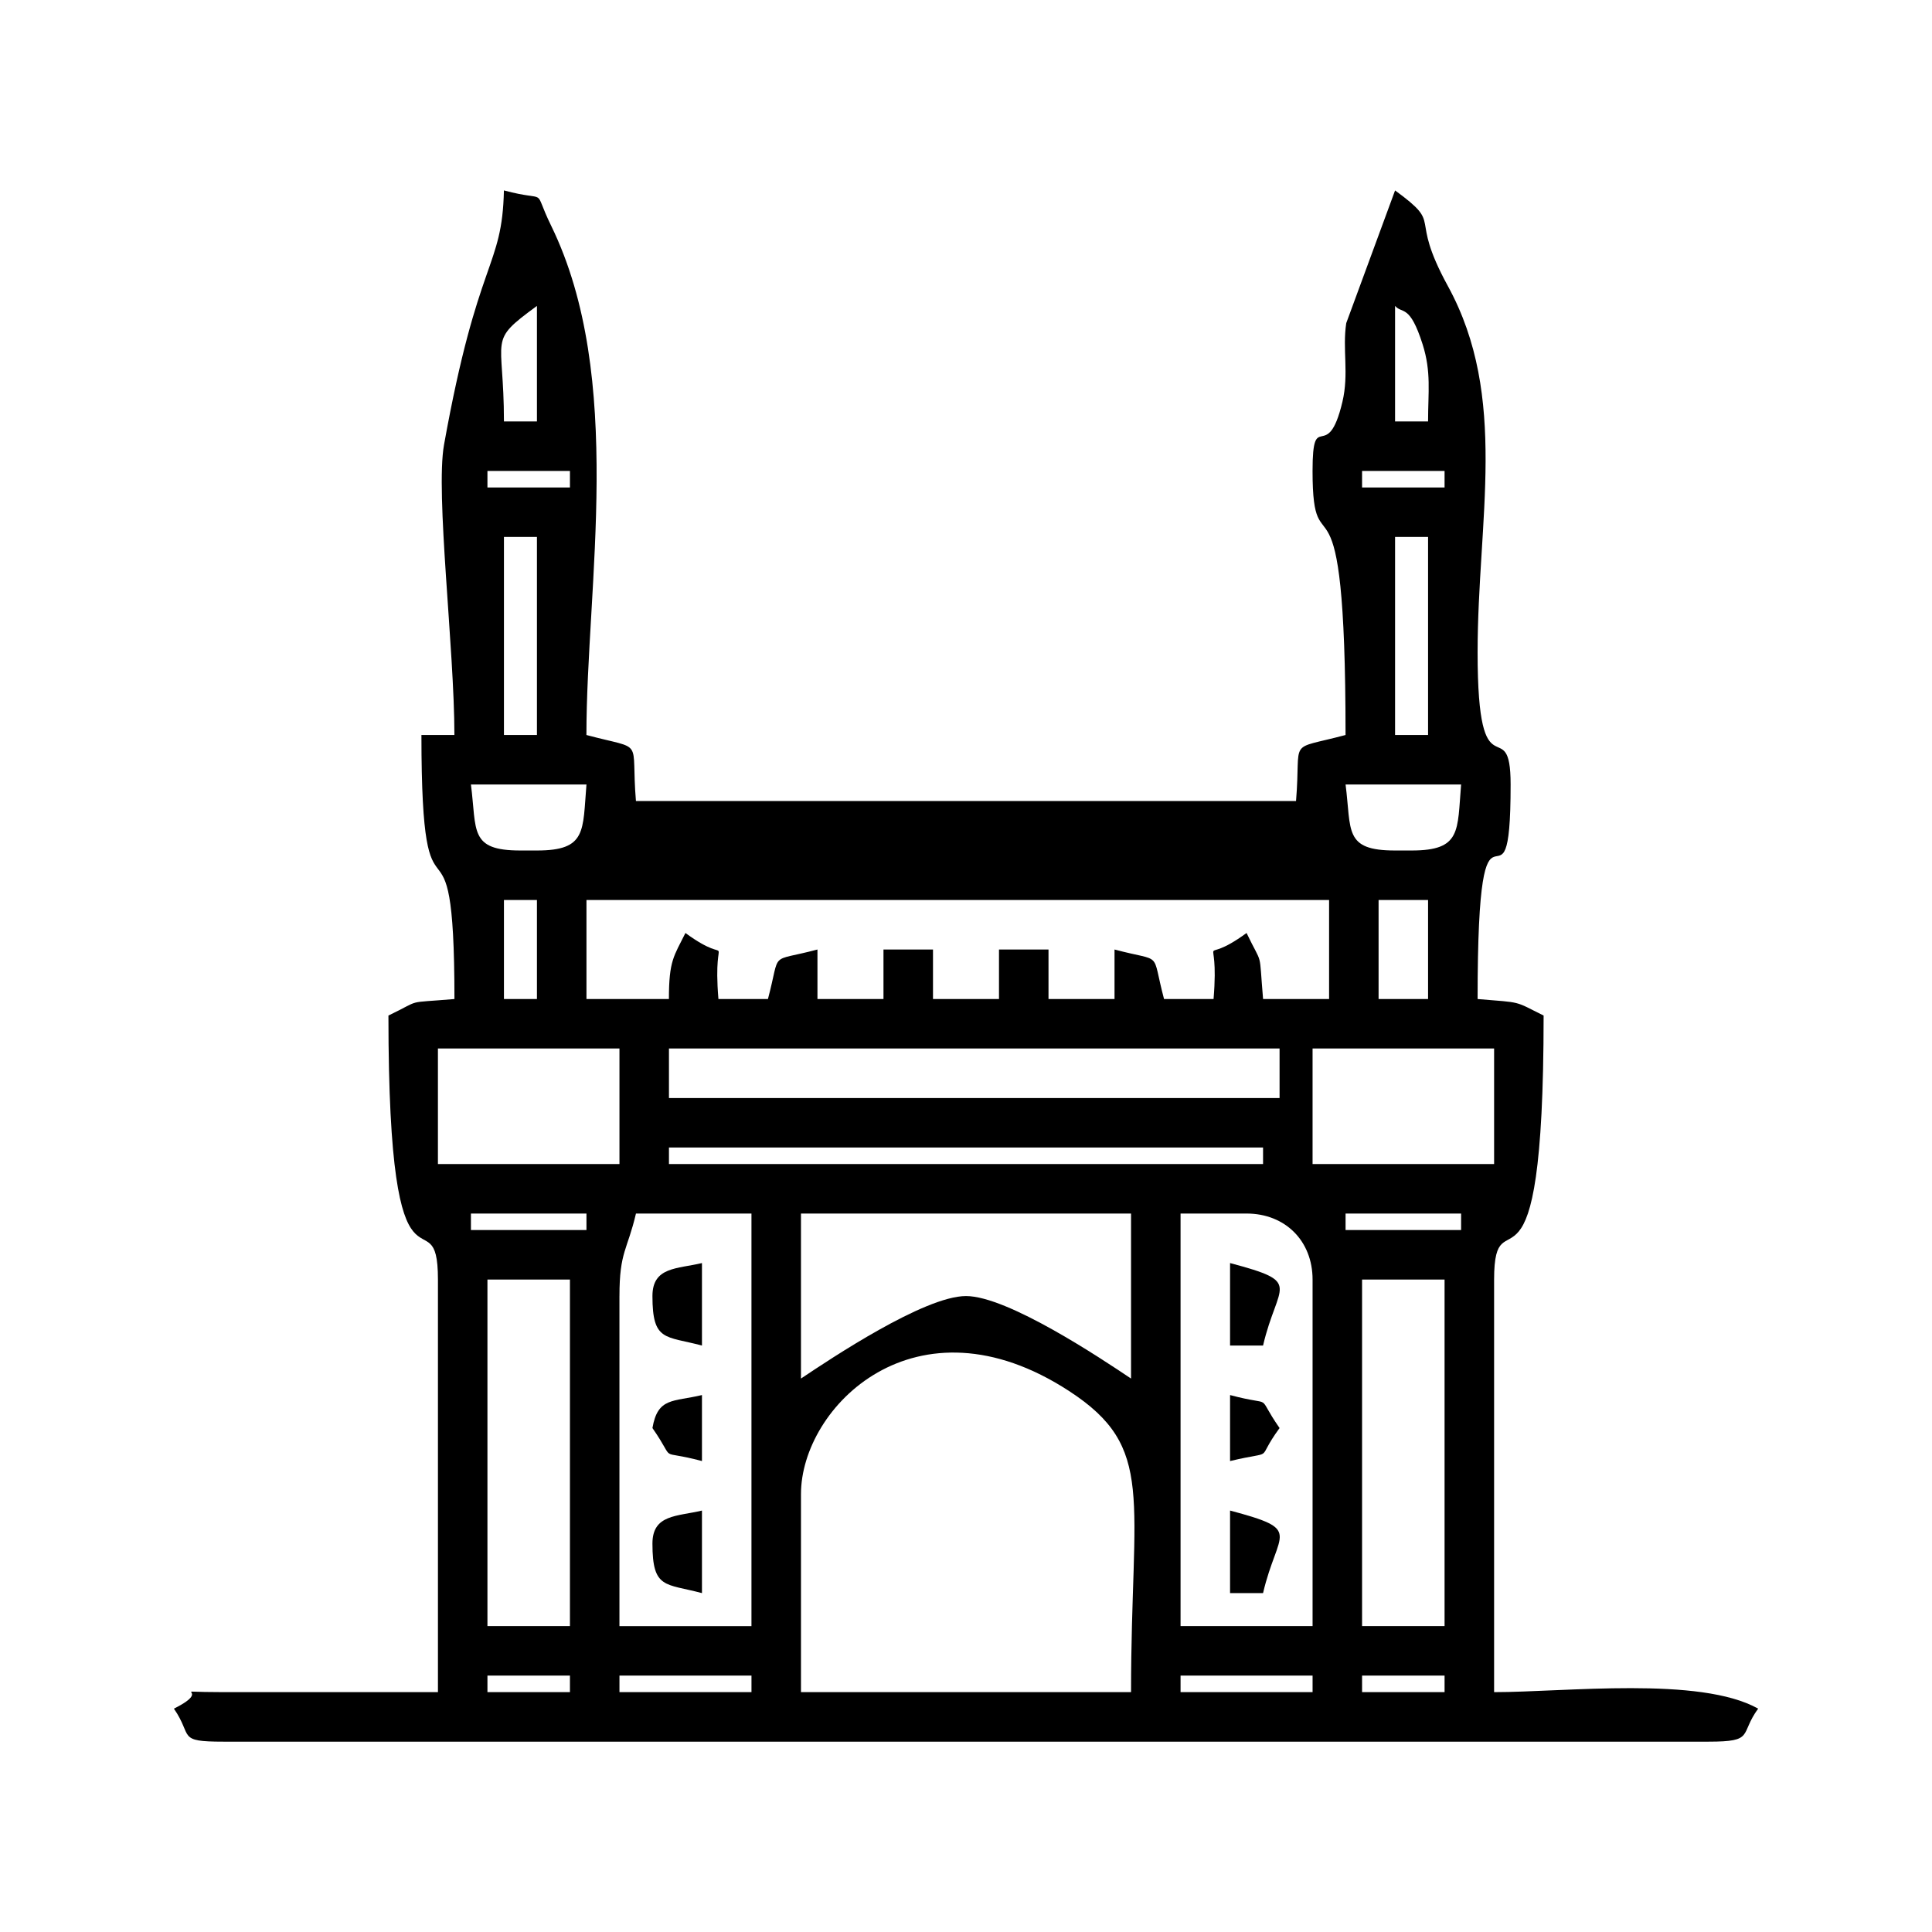 <?xml version="1.0" encoding="UTF-8"?>
<!DOCTYPE svg PUBLIC "-//W3C//DTD SVG 1.1//EN" "http://www.w3.org/Graphics/SVG/1.1/DTD/svg11.dtd">
<!-- Creator: CorelDRAW 2019 (64-Bit) -->
<svg xmlns="http://www.w3.org/2000/svg" xml:space="preserve" width="1in" height="1in" version="1.1" style="shape-rendering:geometricPrecision; text-rendering:geometricPrecision; image-rendering:optimizeQuality; fill-rule:evenodd; clip-rule:evenodd"
viewBox="0 0 999.99 999.99"
 xmlns:xlink="http://www.w3.org/1999/xlink"
 xmlns:xodm="http://www.corel.com/coreldraw/odm/2003">
 <defs>
  <style type="text/css">
   <![CDATA[
    .fil0 {fill:black}
   ]]>
  </style>
 </defs>
 <g id="Layer_x0020_1">
  <g id="_1627684025328">
   <path class="fil0" d="M705 867.28l42.7 0 0 8.54 -42.7 0 0 -8.54zm-93.95 0l68.33 0 0 8.54 -68.33 0 0 -8.54zm-196.47 -93.96c0,-45.11 59.54,-104.92 138.76,-53.34 45.17,29.42 32.08,54.58 32.08,155.84l-170.84 0 0 -102.5zm-93.95 93.96l68.33 0 0 8.54 -68.33 0 0 -8.54zm-68.33 0l42.7 0 0 8.54 -42.7 0 0 -8.54zm452.7 -205l42.7 0 0 179.37 -42.7 0 0 -179.37zm-93.95 -34.16l34.16 0c20,0 34.17,14.17 34.17,34.16l0 179.37 -68.33 0 0 -213.54zm-290.42 42.7c0,-23.07 4.07,-23.56 8.54,-42.7l59.78 0 0 213.54 -68.33 0 0 -170.83zm-68.33 -8.54l42.7 0 0 179.37 -42.7 0 0 -179.37zm162.28 51.25l0 -85.41 170.84 0 0 85.41c-15.35,-10.28 -63.84,-42.7 -85.42,-42.7 -21.58,0 -70.07,32.43 -85.42,42.7zm281.88 -85.41l59.8 0 0 8.54 -59.8 0 0 -8.54zm-452.71 0l59.8 0 0 8.54 -59.8 0 0 -8.54zm435.63 -85.42l93.96 0 0 59.8 -93.96 0 0 -59.8zm-333.13 51.25l307.5 0 0 8.54 -307.5 0 0 -8.54zm-119.58 -51.25l93.96 0 0 59.8 -93.96 0 0 -59.8zm119.58 0l316.05 0 0 25.63 -316.05 0 0 -25.63zm367.3 -76.87l25.61 0 0 51.25 -25.61 0 0 -51.25zm-452.71 0l17.08 0 0 51.25 -17.08 0 0 -51.25zm85.41 51.25l-42.7 0 0 -51.25 384.38 0 0 51.25 -34.17 0c-2.26,-26.45 0.1,-16.15 -8.55,-34.17 -26.24,19.23 -13.78,-5.5 -17.08,34.17l-25.63 0c-6.87,-25.74 0.11,-18.75 -25.63,-25.62l0 25.62 -34.17 0 0 -25.62 -25.63 0 0 25.62 -34.16 0 0 -25.62 -25.63 0 0 25.62 -34.17 0 0 -25.62c-25.74,6.87 -18.76,-0.11 -25.63,25.62l-25.63 0c-3.3,-39.67 9.16,-14.94 -17.08,-34.17 -5.98,12.08 -8.55,14.19 -8.55,34.17zm350.21 -111.04l59.8 0c-2.01,24.12 0.2,34.17 -25.63,34.17l-8.54 0c-26.63,0 -22.55,-10.2 -25.63,-34.17zm-452.71 0l59.8 0c-2.01,24.12 0.2,34.17 -25.63,34.17l-8.54 0c-26.62,0 -22.55,-10.2 -25.63,-34.17zm478.33 -128.11l17.08 0 0 102.49 -17.08 0 0 -102.49zm-461.24 0l17.08 0 0 102.49 -17.08 0 0 -102.49zm444.16 -34.17l42.7 0 0 8.55 -42.7 0 0 -8.55zm-452.7 0l42.7 0 0 8.55 -42.7 0 0 -8.55zm469.79 -85.42c3.74,4.31 7.56,-1.18 14.26,19.91 4.53,14.26 2.81,24.69 2.81,39.88l-17.08 0 0 -59.8zm-444.17 0l0 59.8 -17.08 0c0,-45.04 -8.85,-40.8 17.08,-59.8zm-42.7 222.08l-17.09 0c0,115.31 17.09,23.97 17.09,136.67 -26.45,2.25 -16.15,-0.1 -34.17,8.55 0,163.14 25.63,89.13 25.63,136.66l0 213.54 -111.05 0c-32.66,0 -3.11,-2.62 -25.62,8.54 10.01,14.4 1.23,17.09 25.62,17.09l768.76 0c24.05,0 15.81,-3.7 25.62,-17.09 -30.08,-16.9 -99.92,-8.54 -136.67,-8.54l0 -213.54c0,-47.53 25.63,26.48 25.63,-136.66 -15.58,-7.73 -10.69,-6.59 -34.17,-8.55 0,-129.3 17.09,-29.99 17.09,-111.04 0,-39.2 -17.09,7.81 -17.09,-68.33 0,-68.78 16.15,-132.05 -15.37,-189.64 -20.95,-38.3 -1.56,-30.63 -27.34,-49.52l-25.28 68.69c-2.07,13.64 1.5,26.03 -1.98,40.73 -7.85,33.12 -15.46,2.45 -15.46,35.79 0,55.62 17.08,-13.69 17.08,136.66 -30.79,8.22 -22.84,0.79 -25.63,34.17l-341.66 0c-2.78,-33.38 5.17,-25.94 -25.63,-34.17 0,-77.58 20.15,-184.89 -18.26,-263.61 -10.22,-20.92 -0.16,-11.78 -24.44,-18.26 -0.91,40.72 -13.53,34.36 -31,131.63 -4.52,25.21 5.37,105.71 5.37,150.24z"/>
   <path class="fil0" d="M337.7 798.95c0,23.63 6.6,20.54 25.63,25.63l0 -42.72c-12.81,3.08 -25.63,1.89 -25.63,17.09z"/>
   <path class="fil0" d="M337.7 670.82c0,23.63 6.6,20.54 25.63,25.63l0 -42.7c-12.81,3.07 -25.63,1.87 -25.63,17.08z"/>
   <path class="fil0" d="M636.67 824.57l17.08 0c7.57,-32.46 21.1,-32.52 -17.08,-42.72l0 42.72z"/>
   <path class="fil0" d="M636.67 696.45l17.08 0c7.57,-32.46 21.1,-32.52 -17.08,-42.7l0 42.7z"/>
   <path class="fil0" d="M337.7 739.15c13.13,18.87 1.4,10.61 25.63,17.08l0 -34.16c-14.97,3.58 -22.88,1.07 -25.63,17.08z"/>
   <path class="fil0" d="M636.67 756.23c24.97,-5.97 12.3,1.1 25.63,-17.08 -13.13,-18.87 -1.4,-10.61 -25.63,-17.08l0 34.16z"/>
  </g>
 </g>
</svg>
